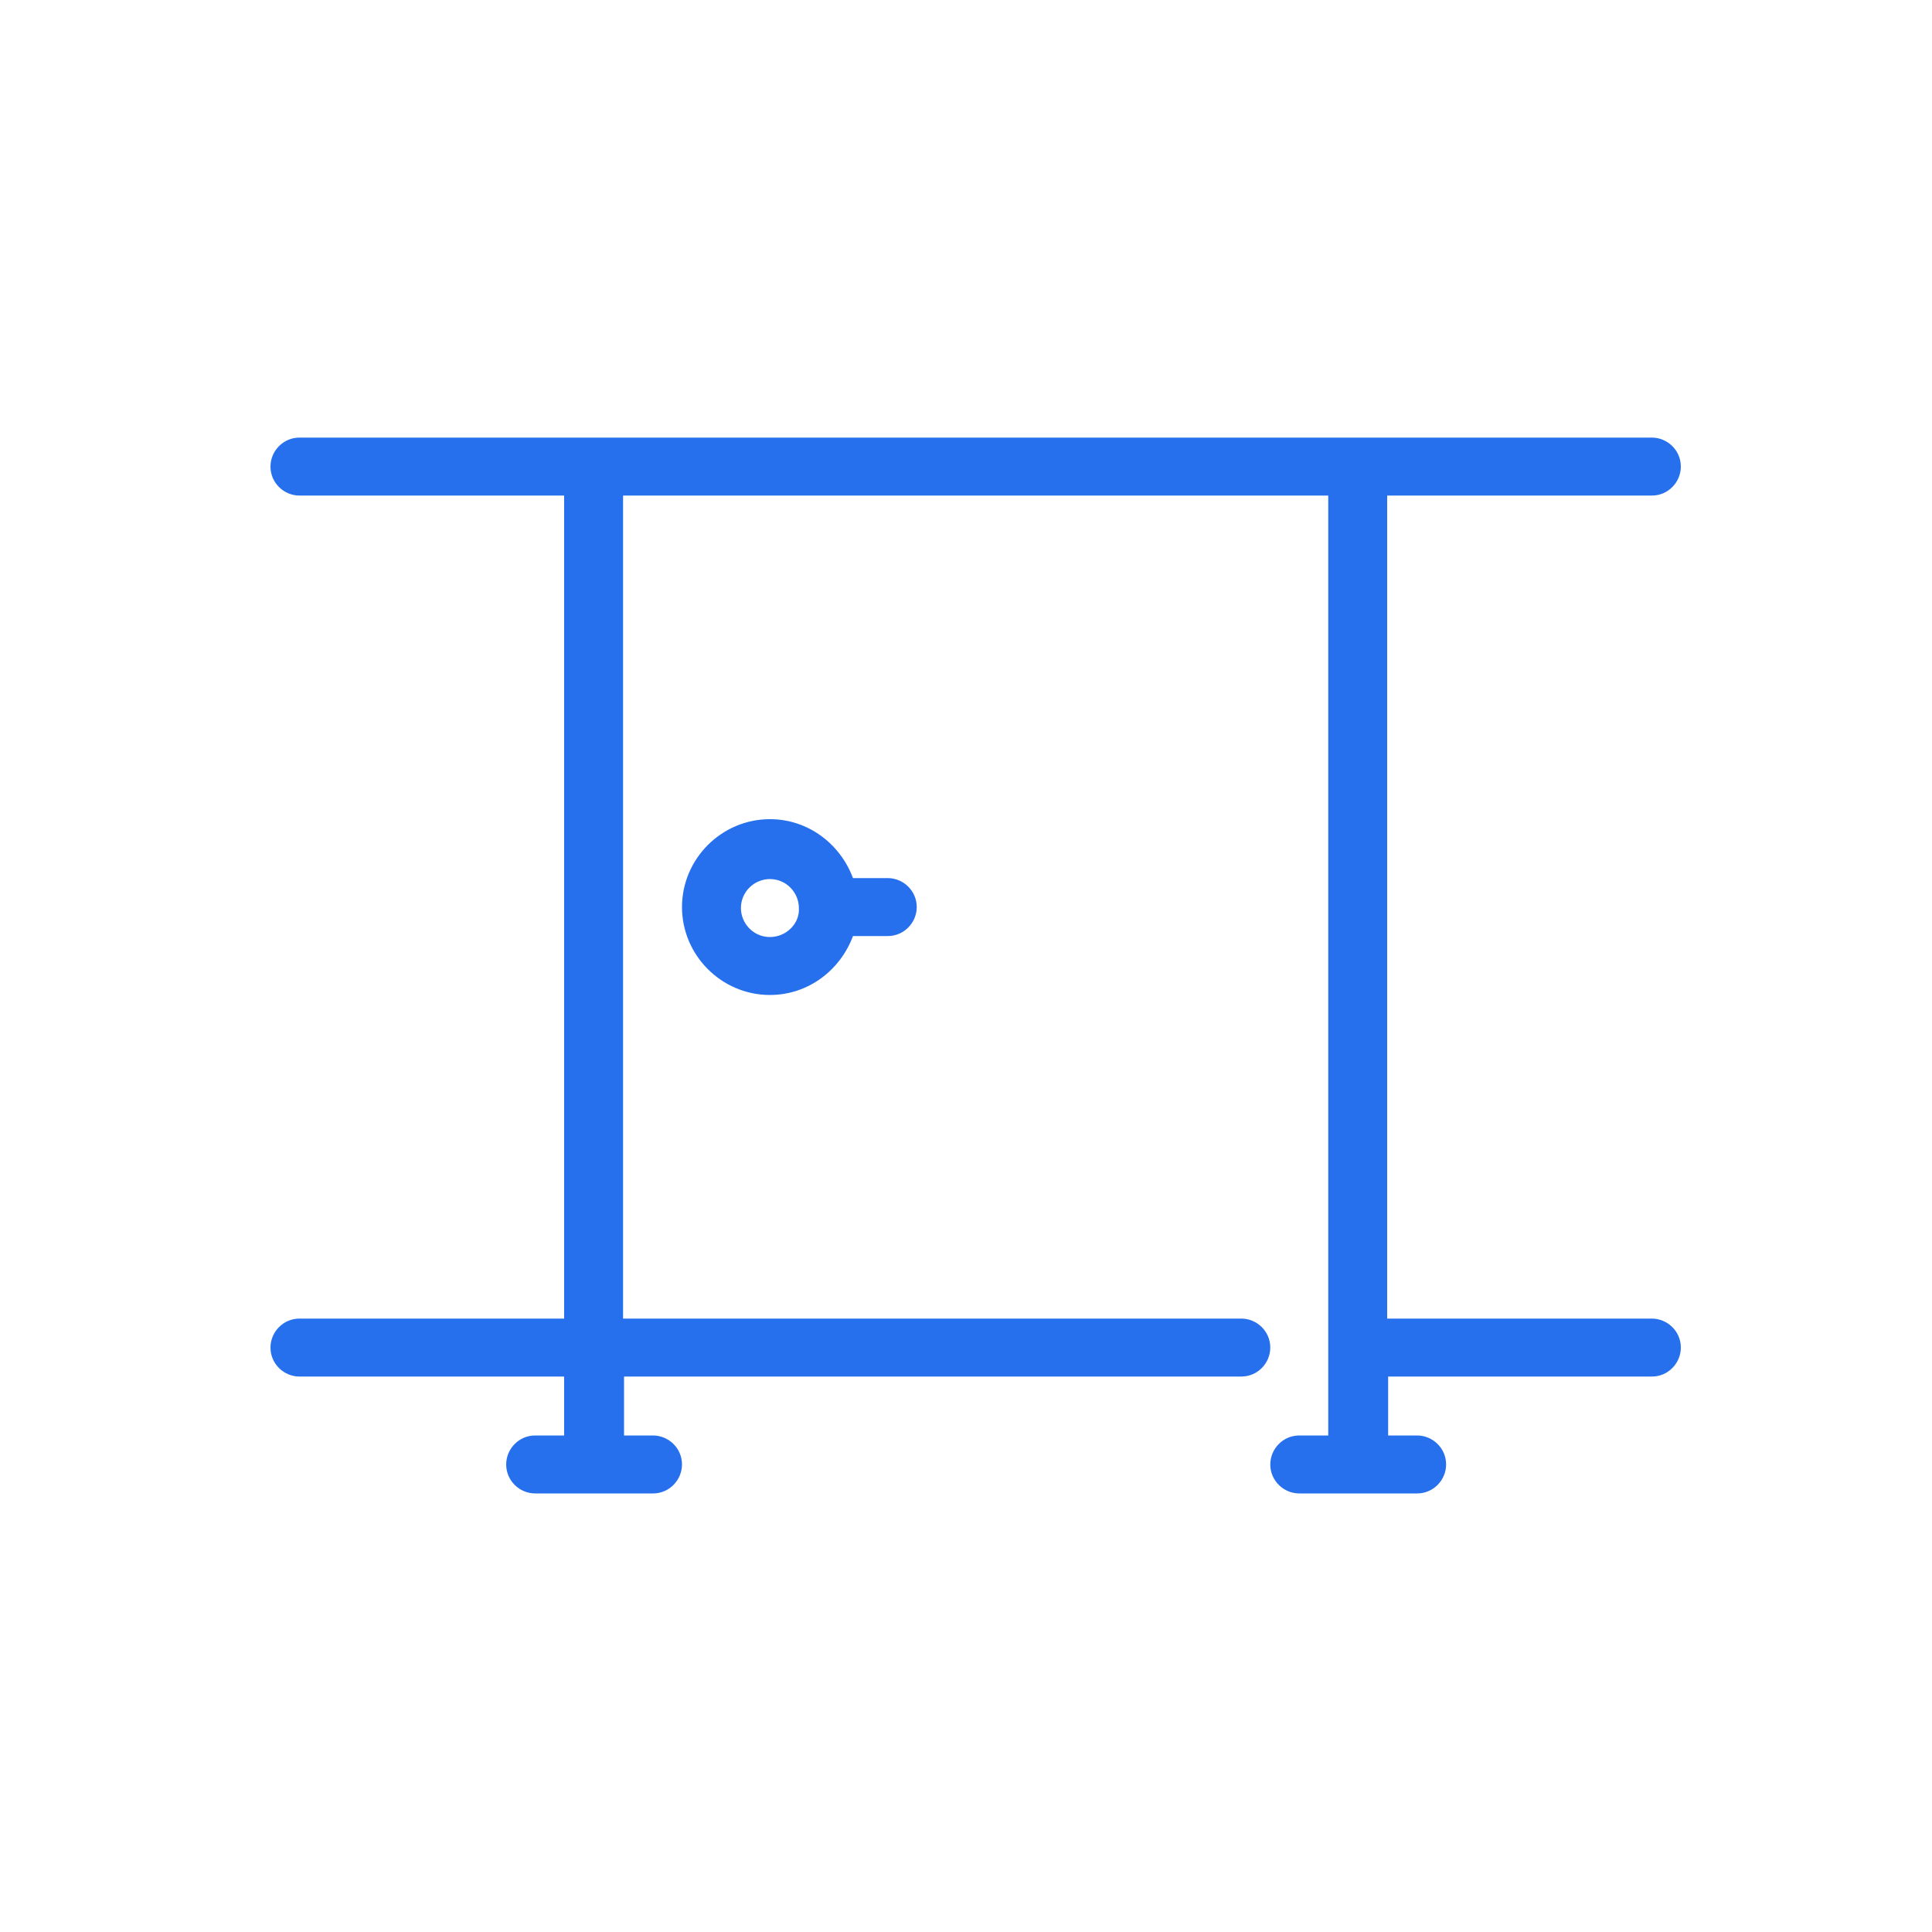 <?xml version="1.0" encoding="utf-8"?>
<!-- Generator: Adobe Illustrator 22.1.0, SVG Export Plug-In . SVG Version: 6.00 Build 0)  -->
<svg version="1.1" id="Capa_1" xmlns="http://www.w3.org/2000/svg" xmlns:xlink="http://www.w3.org/1999/xlink" x="0px" y="0px"
	 viewBox="0 0 200 200" style="enable-background:new 0 0 200 200;" xml:space="preserve">
<style type="text/css">
	.st0{fill:#2770ED;}
</style>
<g>
	<path class="st0" d="M171,51.3c1.7,0,3-1.4,3-3c0-1.7-1.4-3-3-3h-30.4H61.5H31c-1.7,0-3,1.4-3,3c0,1.7,1.4,3,3,3h27.4v85.2H31
		c-1.7,0-3,1.4-3,3c0,1.7,1.4,3,3,3h27.4v6.1h-3c-1.7,0-3,1.4-3,3c0,1.7,1.4,3,3,3h12.2c1.7,0,3-1.4,3-3c0-1.7-1.4-3-3-3h-3v-6.1
		h63.9c1.7,0,3-1.4,3-3c0-1.7-1.4-3-3-3H64.5V51.3h73v88.2v9.1h-3c-1.7,0-3,1.4-3,3c0,1.7,1.4,3,3,3h12.2c1.7,0,3-1.4,3-3
		c0-1.7-1.4-3-3-3h-3v-6.1H171c1.7,0,3-1.4,3-3c0-1.7-1.4-3-3-3h-27.4V51.3H171z"/>
	<path class="st0" d="M88.3,90.9c-1.3-3.5-4.6-6.1-8.6-6.1c-5,0-9.1,4.1-9.1,9.1s4.1,9.1,9.1,9.1c4,0,7.3-2.6,8.6-6.1h3.6
		c1.7,0,3-1.4,3-3c0-1.7-1.4-3-3-3H88.3z M79.7,97c-1.7,0-3-1.4-3-3c0-1.7,1.4-3,3-3c1.7,0,3,1.4,3,3C82.8,95.6,81.4,97,79.7,97z"/>
</g>
</svg>
